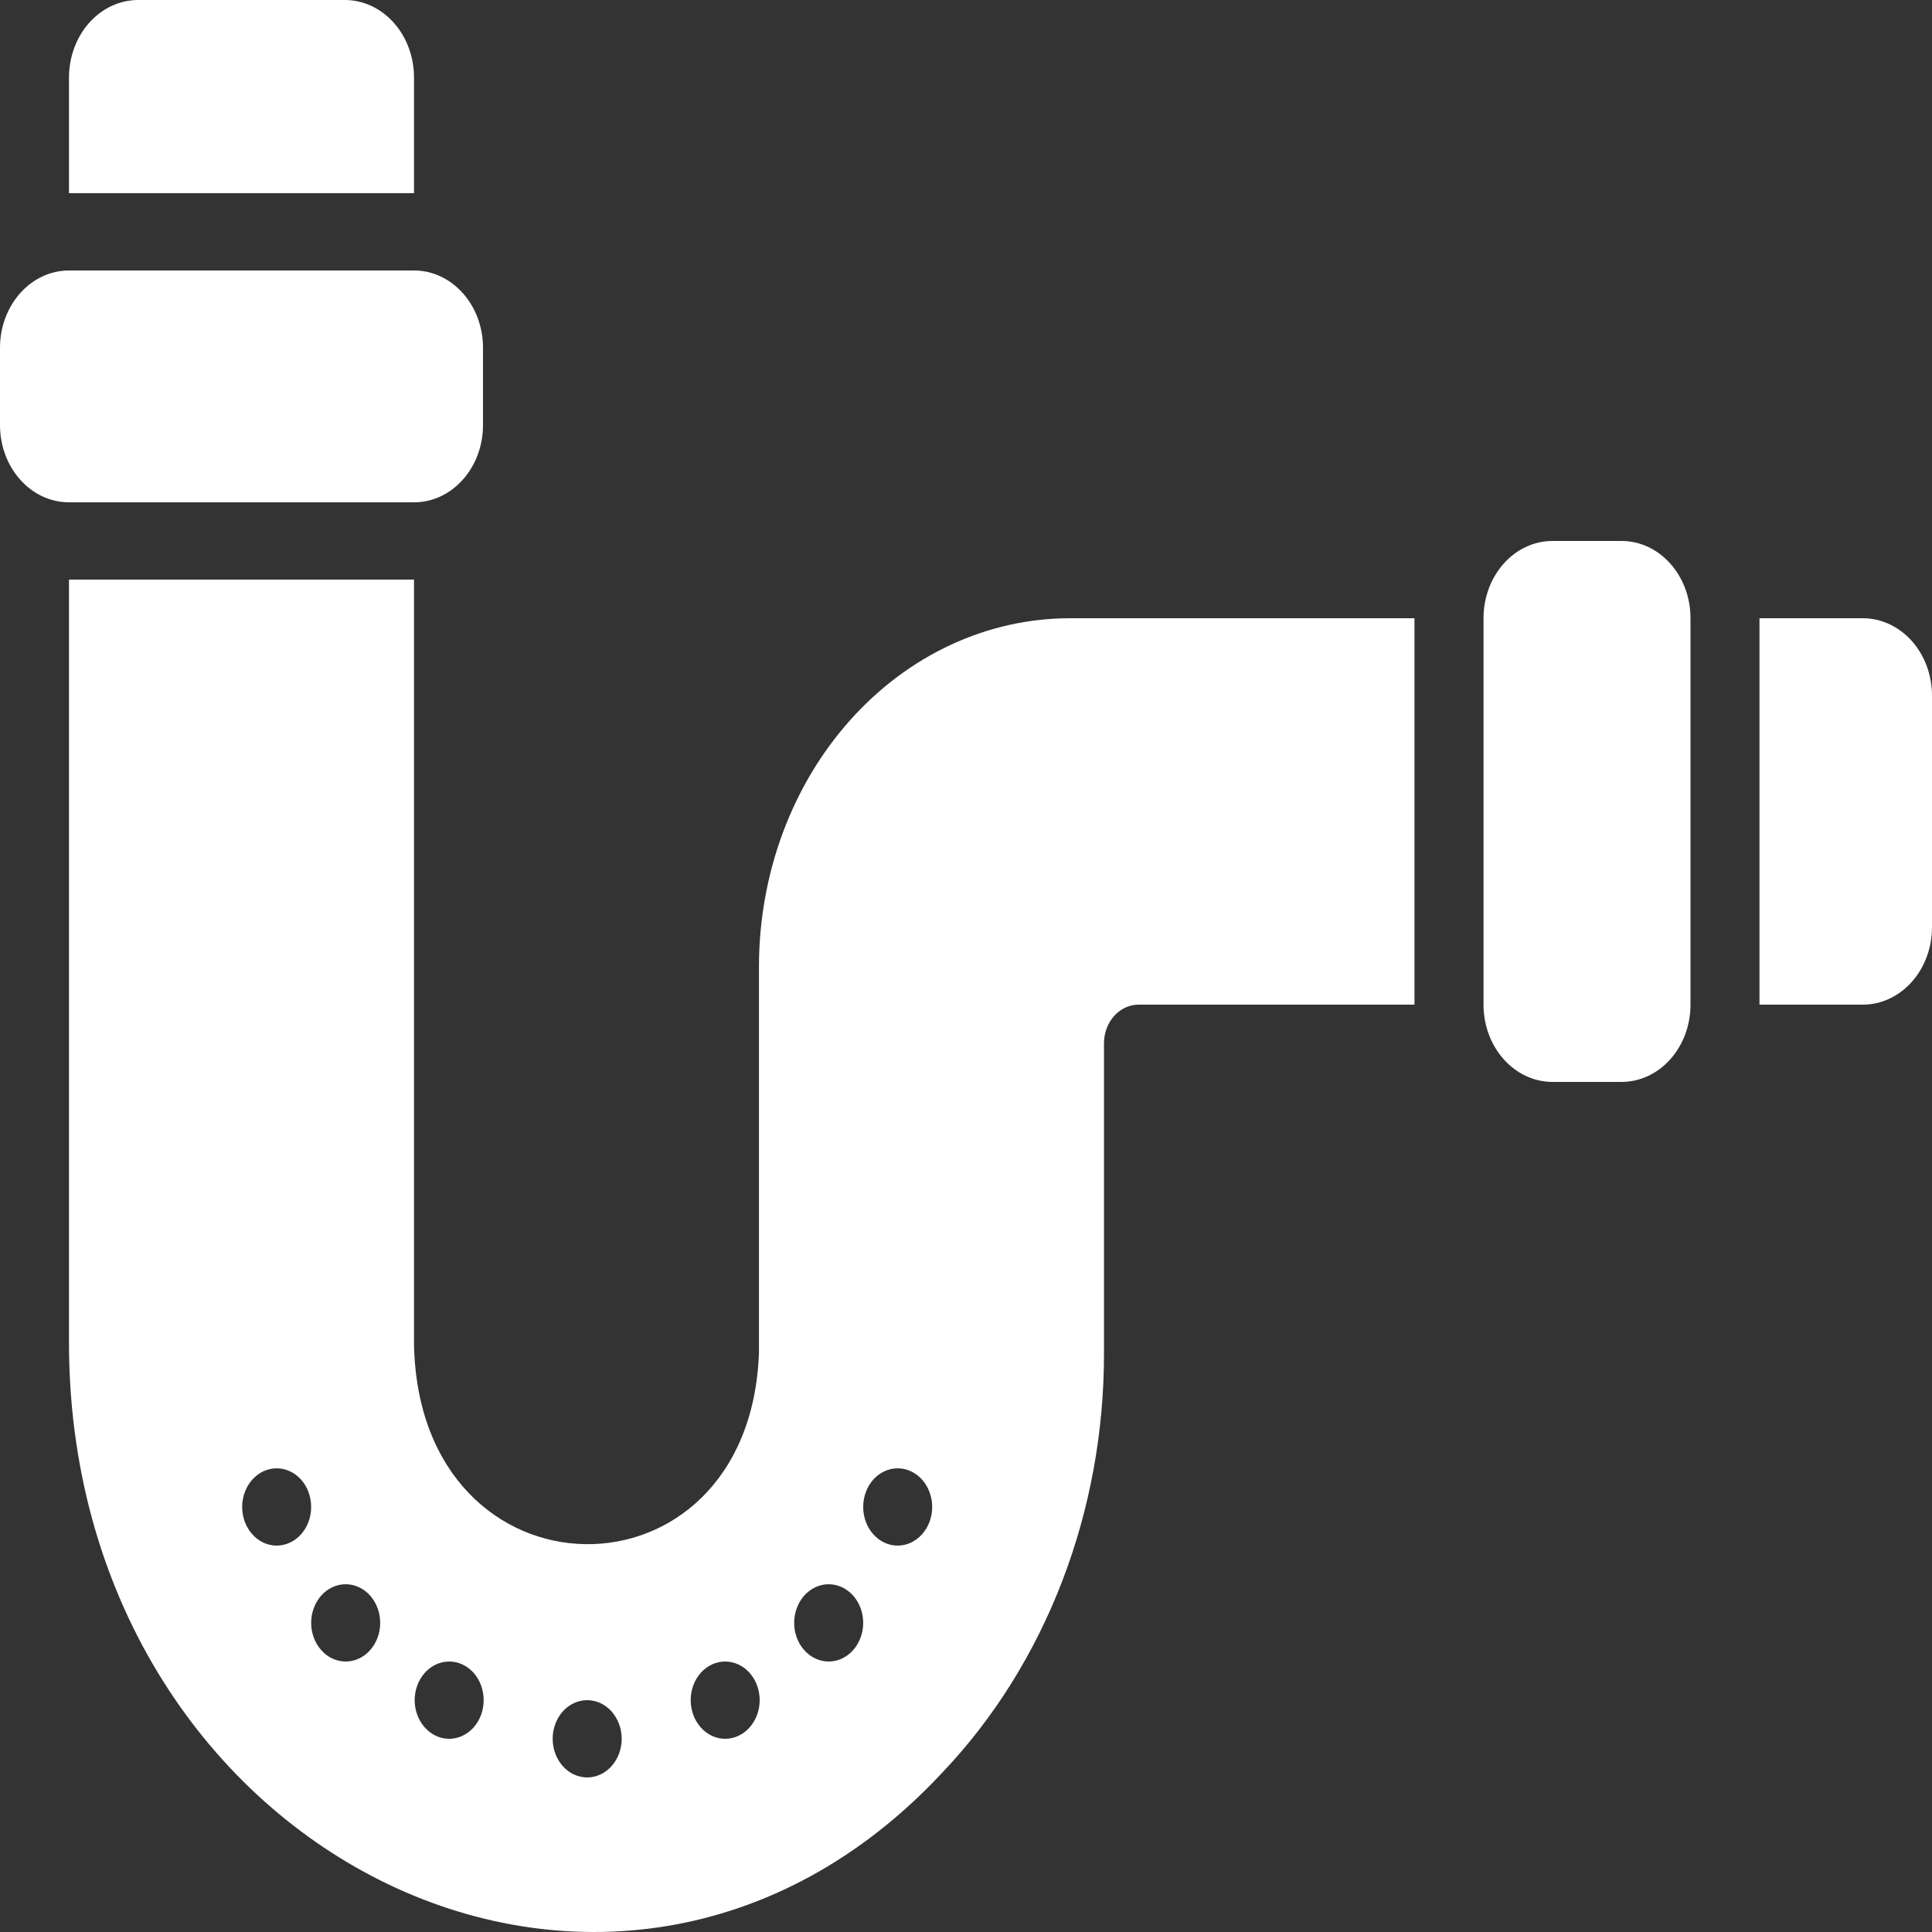 <svg width="38" height="38" viewBox="0 0 38 38" fill="none" xmlns="http://www.w3.org/2000/svg">
<rect x="0" y="0" width="38" height="38" fill="#333333" stroke="none"/>
<path d="M14.928 19V26.6C14.75 31.688 8.242 31.623 8.143 26.44L8.143 11.4H1.357V26.288C1.278 36.431 12.06 41.828 18.545 34.853C19.55 33.794 20.349 32.514 20.894 31.095C21.439 29.675 21.718 28.145 21.714 26.6V20.52C21.715 20.318 21.786 20.125 21.913 19.983C22.041 19.841 22.213 19.76 22.393 19.76H27.821V12.16H21.035C19.416 12.163 17.864 12.884 16.72 14.166C15.575 15.448 14.931 17.187 14.928 19ZM5.442 30.4C5.262 30.4 5.089 30.32 4.962 30.177C4.835 30.035 4.763 29.841 4.763 29.64C4.763 29.438 4.835 29.245 4.962 29.102C5.089 28.96 5.262 28.88 5.442 28.88C5.622 28.88 5.794 28.96 5.922 29.102C6.049 29.245 6.12 29.438 6.12 29.64C6.12 29.841 6.049 30.035 5.922 30.177C5.794 30.32 5.622 30.4 5.442 30.4ZM6.799 32.68C6.619 32.68 6.446 32.6 6.319 32.457C6.192 32.315 6.12 32.121 6.12 31.92C6.12 31.718 6.192 31.525 6.319 31.382C6.446 31.24 6.619 31.16 6.799 31.16C6.979 31.16 7.152 31.24 7.279 31.382C7.406 31.525 7.478 31.718 7.478 31.92C7.478 32.121 7.406 32.315 7.279 32.457C7.152 32.6 6.979 32.68 6.799 32.68ZM8.835 34.2C8.655 34.2 8.482 34.12 8.355 33.977C8.228 33.834 8.156 33.641 8.156 33.44C8.156 33.238 8.228 33.045 8.355 32.902C8.482 32.76 8.655 32.68 8.835 32.68C9.015 32.68 9.187 32.76 9.315 32.902C9.442 33.045 9.513 33.238 9.513 33.44C9.513 33.641 9.442 33.834 9.315 33.977C9.187 34.12 9.015 34.2 8.835 34.2ZM11.549 34.96C11.46 34.96 11.372 34.94 11.289 34.902C11.207 34.864 11.132 34.808 11.069 34.737C11.006 34.666 10.956 34.583 10.922 34.49C10.888 34.398 10.87 34.299 10.87 34.2C10.87 34.1 10.888 34.001 10.922 33.909C10.956 33.817 11.006 33.733 11.069 33.662C11.132 33.592 11.207 33.536 11.289 33.498C11.372 33.459 11.46 33.44 11.549 33.44C11.729 33.44 11.902 33.52 12.029 33.662C12.156 33.805 12.228 33.998 12.228 34.2C12.228 34.401 12.156 34.594 12.029 34.737C11.902 34.88 11.729 34.96 11.549 34.96ZM14.263 34.2C14.083 34.2 13.911 34.12 13.784 33.977C13.656 33.834 13.585 33.641 13.585 33.44C13.585 33.238 13.656 33.045 13.784 32.902C13.911 32.76 14.083 32.68 14.263 32.68C14.443 32.68 14.616 32.76 14.743 32.902C14.87 33.045 14.942 33.238 14.942 33.44C14.942 33.641 14.87 33.834 14.743 33.977C14.616 34.12 14.443 34.2 14.263 34.2ZM16.299 32.68C16.119 32.68 15.947 32.6 15.819 32.457C15.692 32.315 15.62 32.121 15.62 31.92C15.62 31.718 15.692 31.525 15.819 31.382C15.947 31.24 16.119 31.16 16.299 31.16C16.479 31.16 16.652 31.24 16.779 31.382C16.906 31.525 16.978 31.718 16.978 31.92C16.978 32.121 16.906 32.315 16.779 32.457C16.652 32.6 16.479 32.68 16.299 32.68ZM17.656 30.4C17.476 30.4 17.304 30.32 17.176 30.177C17.049 30.035 16.978 29.841 16.978 29.64C16.978 29.438 17.049 29.245 17.176 29.102C17.304 28.96 17.476 28.88 17.656 28.88C17.836 28.88 18.009 28.96 18.136 29.102C18.263 29.245 18.335 29.438 18.335 29.64C18.335 29.841 18.263 30.035 18.136 30.177C18.009 30.32 17.836 30.4 17.656 30.4Z" fill="white"/>
<path d="M31.893 10.64H30.536C29.786 10.64 29.179 11.321 29.179 12.16V19.76C29.179 20.599 29.786 21.28 30.536 21.28H31.893C32.642 21.28 33.25 20.599 33.25 19.76V12.16C33.25 11.321 32.642 10.64 31.893 10.64Z" fill="white"/>
<path d="M36.643 12.16H34.607V19.76H36.643C37.003 19.759 37.347 19.598 37.602 19.313C37.856 19.029 37.999 18.643 38 18.24V13.68C37.999 13.277 37.856 12.891 37.602 12.606C37.347 12.322 37.003 12.161 36.643 12.16Z" fill="white"/>
<path d="M8.143 5.32H1.357C0.608 5.32 0 6.001 0 6.84V8.36C0 9.2 0.608 9.88 1.357 9.88H8.143C8.892 9.88 9.5 9.2 9.5 8.36V6.84C9.5 6.001 8.892 5.32 8.143 5.32Z" fill="white"/>
<path d="M8.143 1.52C8.142 1.117 7.999 0.731 7.744 0.446C7.49 0.162 7.146 0.001 6.786 0H2.715C2.355 0.001 2.01 0.162 1.756 0.446C1.502 0.731 1.358 1.117 1.357 1.52V3.8H8.143V1.52Z" fill="white"/>
</svg>
